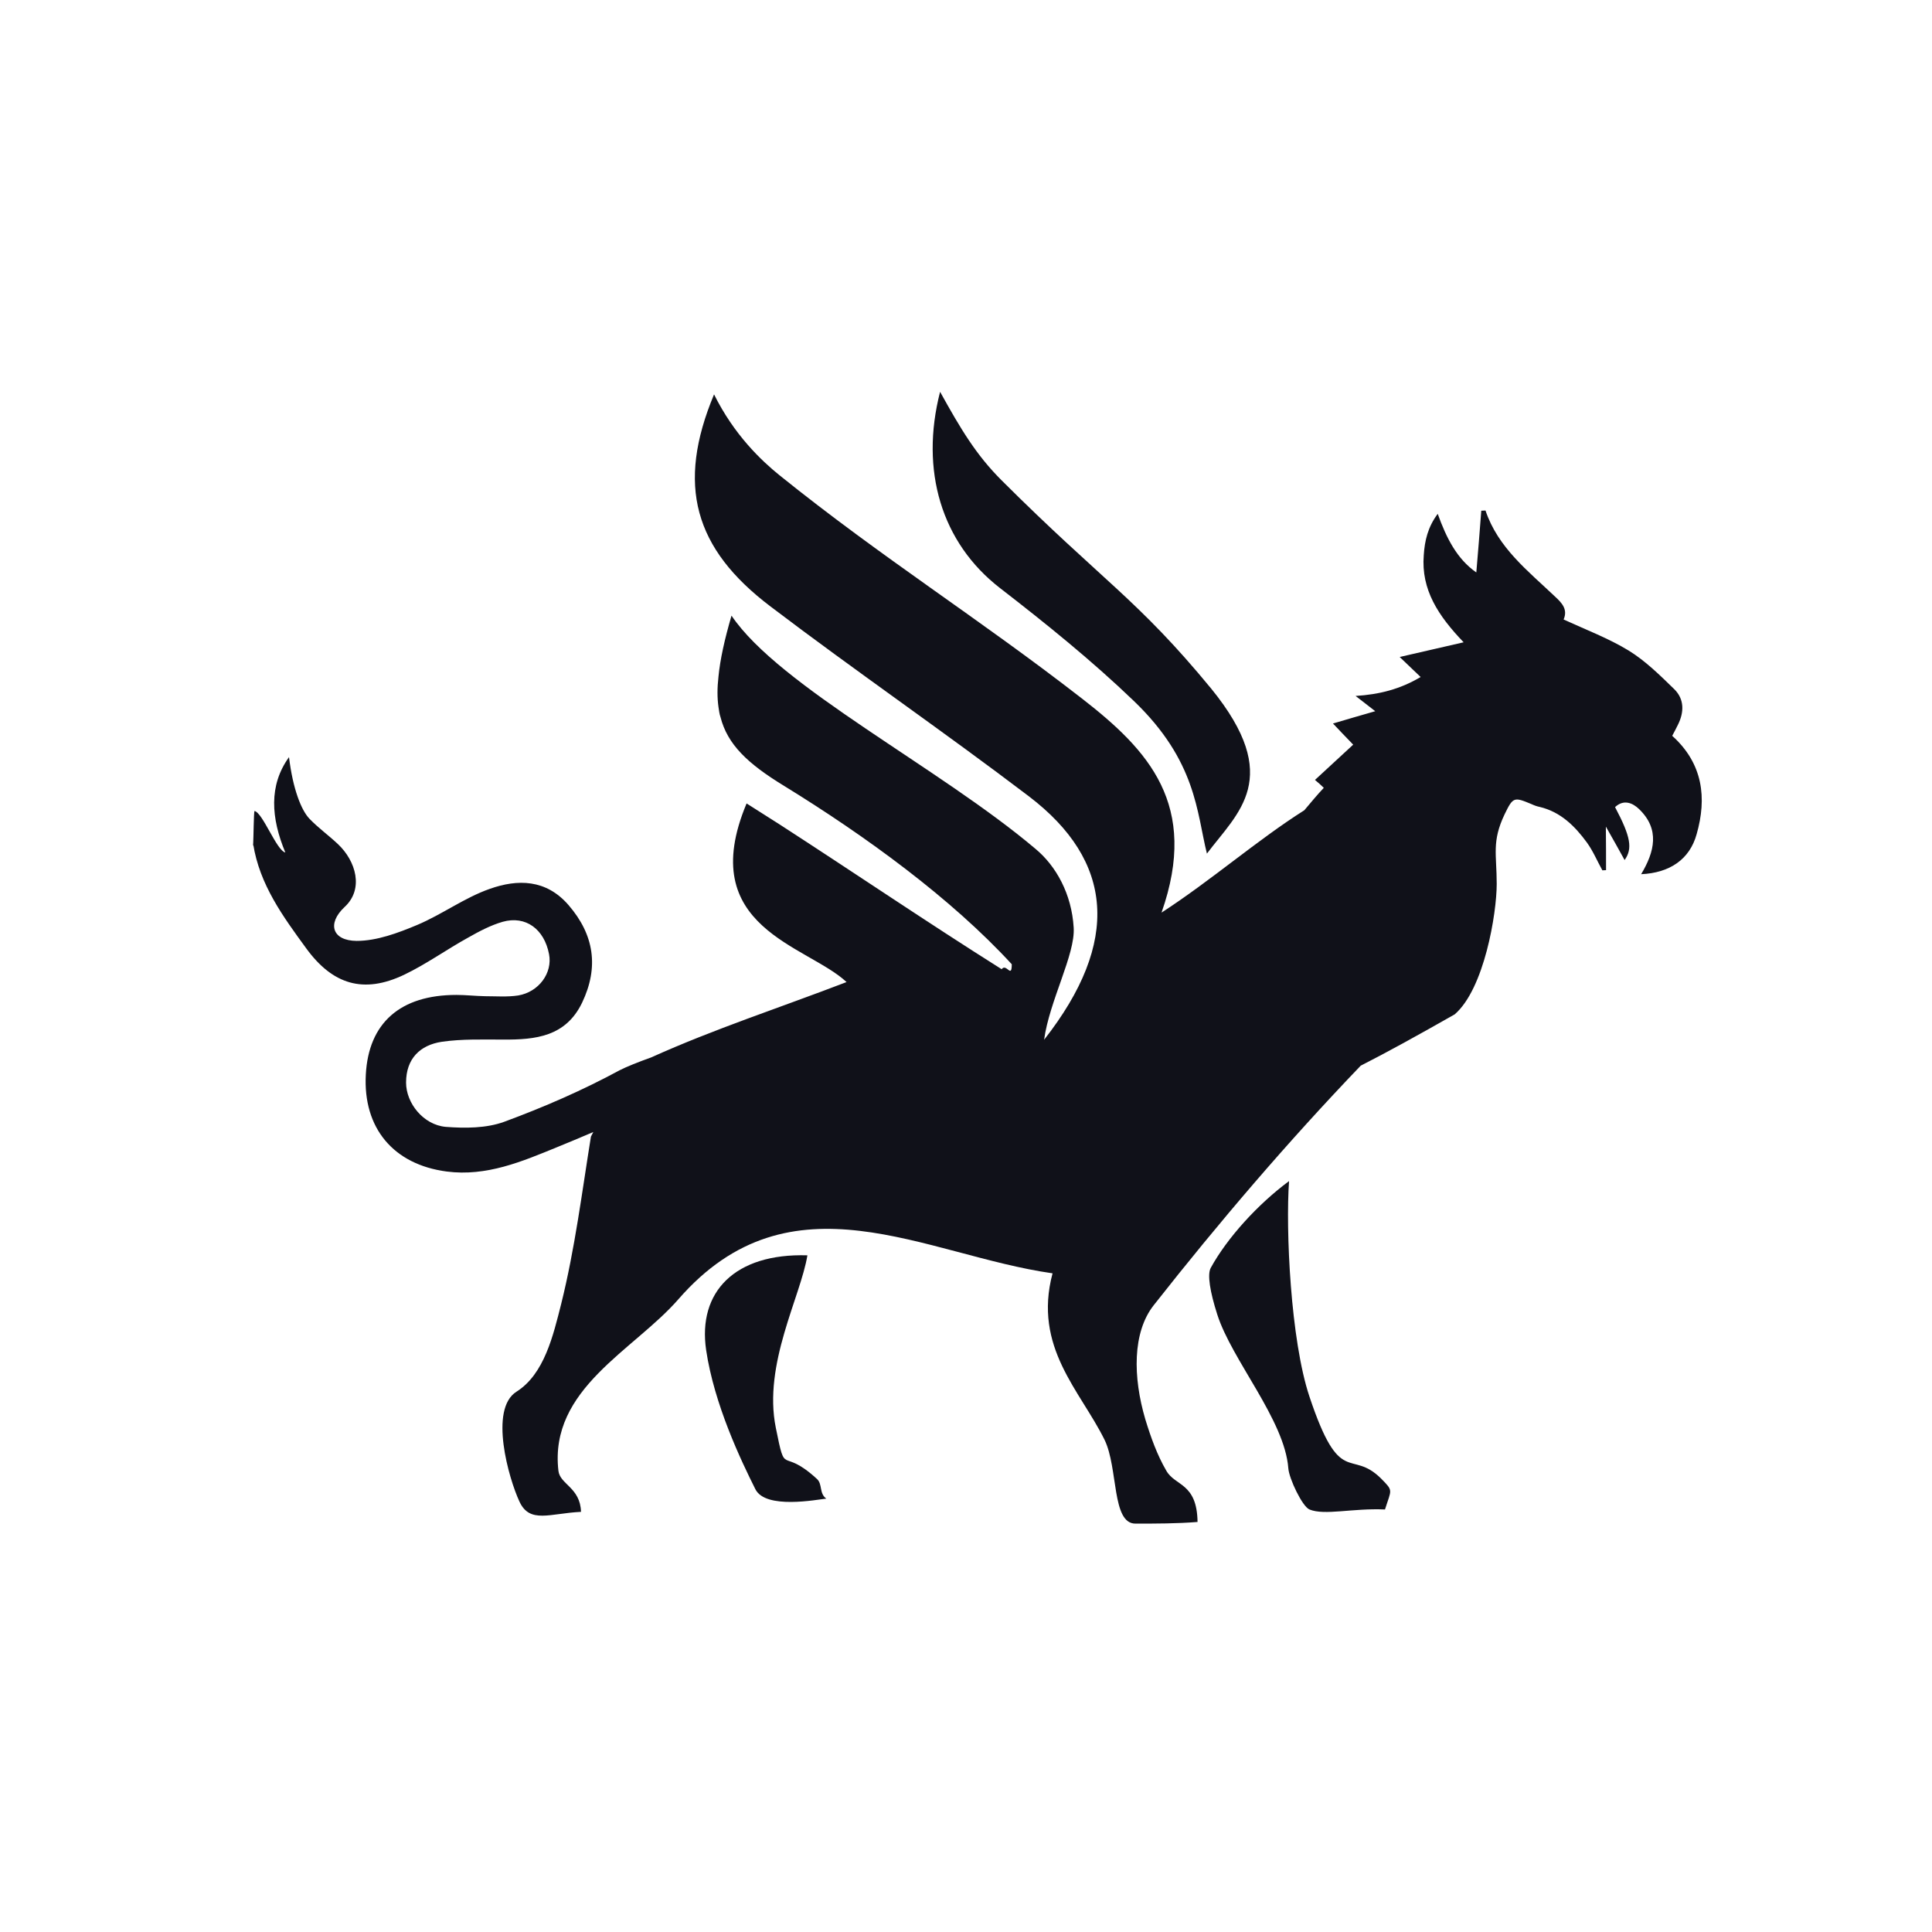 <?xml version="1.0" encoding="utf-8"?>
<!-- Generator: Adobe Illustrator 24.1.1, SVG Export Plug-In . SVG Version: 6.00 Build 0)  -->
<svg version="1.1" id="Layer_1" xmlns="http://www.w3.org/2000/svg" xmlns:xlink="http://www.w3.org/1999/xlink" x="0px" y="0px"
	 viewBox="0 0 512 512" style="enable-background:new 0 0 512 512;" xml:space="preserve">
<style type="text/css">
	.st0{fill:#101119;}
</style>
<g transform="matrix(0.487, 0, 0, 0.487, 112.773, 108.606)">
	<path class="st0" d="M678.4,177.4c1.1-2,2.1-4,3.1-6c3.4-6.8,3.6-13.9-2-19.4c-7.8-7.6-15.7-15.4-24.8-21
		c-11-6.7-23.2-11.3-35.4-16.9c2.4-5.5-0.9-9-4.7-12.5c-14.6-13.9-31-26.5-37.8-46.8c-0.8,0-1.5,0.1-2.3,0.1
		c-0.9,11.3-1.7,22.5-2.7,33.6c-10.6-7.4-16.3-18.8-21-31.9c-5.4,7.2-7.1,14.7-7.6,22.5c-1.5,18.8,7.9,33,21.7,47.4
		c-12.6,2.9-23.5,5.4-34.8,8c3.4,3.2,7.1,6.8,11.4,10.9c-11.3,6.7-22.6,9.5-35.4,10.3c3.1,2.4,6.2,4.8,10.7,8.3
		c-8.3,2.4-15.3,4.4-23,6.7c3.6,3.9,7.1,7.4,11,11.5c-6.8,6.3-13.8,12.7-20.8,19.2c2,1.7,3.4,2.9,4.8,4.3
		c-3.6,3.8-6.7,7.6-10.6,12.2c-25.6,16.2-50.7,38.2-77.7,55.7c20.6-58.7-7.1-88.4-43.3-116.5C300.4,113,248.6,80.7,192.6,35.6
		c-9.9-8-24.7-22-35.6-44c-20.6,49.3-10.9,83.9,30.7,115.4c46.2,35.1,94.3,68.1,140.6,103.3c46.1,35.1,50.1,79.2,8.3,132.5
		c2.9-21.2,17-46.4,16.1-61c-1.1-18.4-9.6-33.6-20.8-42.9c-52.1-44.1-139.4-88.3-165.4-126.9c-3.8,13-6.2,23.9-7.1,33.2
		c-0.7,6.2-0.7,11.5,0,16.5c0.3,1.9,0.5,3.8,1.1,5.5c3.8,14.9,14.7,25.3,34.7,37.5c44.4,27.3,90.9,61.2,123.8,97
		c0,8.2-2.9-0.8-5.5,2.7c-41.1-25.9-79.9-52.3-120.7-78.7c-6-3.9-12.1-7.6-18.1-11.5c-28.4,67.7,33,77.1,54.4,97.2
		c-36.2,13.9-72.2,25.6-106.3,41c-7,2.5-13.5,5.1-17.2,7c-20.1,10.9-41.3,20.1-62.7,28c-9.8,3.6-21.4,3.6-31.9,2.8
		c-12.2-1.1-21.6-12.9-21.6-24.1c0-13,7.6-20.4,19.4-22.2c11-1.6,22.4-1.2,33.5-1.2c17.6,0.1,34-1.6,42.9-20.1
		c9.2-19.3,6.6-36.9-7.4-53.1c-12.2-14.1-27.7-14.2-42.9-8.8c-13.7,4.8-25.9,13.9-39.4,19.6c-10.5,4.4-22,8.7-33,8.7
		c-13.3-0.1-16.2-9.4-6.6-18.4c10.7-9.8,6.2-25.1-3.6-34.3c-5.1-4.8-10.7-8.8-15.5-13.8c-4.4-4.6-9-16.1-11.1-33.5
		c-11.1,15.4-9.8,33.1-2,51.9c-4.8-1.1-12.3-21.7-16.8-22.6c-0.4,1.2-0.5,14.3-0.7,18c3.5,22.1,16.2,39.4,28.9,56.8
		c14.3,19.6,31.1,24.9,53.3,14.3c12.1-5.8,23-13.7,34.8-20.2c6-3.4,12.2-6.7,18.8-8.6c12.5-3.5,22.6,4,25.2,17.6
		c2,10.2-5.5,20.6-16.8,22.5c-5.9,0.9-12.1,0.4-18.1,0.4c-5.2-0.1-10.5-0.7-15.5-0.7c-30.6,0-47.8,15.3-49.3,43.3
		c-1.6,29.1,15,49,44,52.8c21.7,2.8,40.9-5.4,60.2-13.3c6.2-2.5,12.3-5.1,19.6-8.2c-0.4,0.8-0.9,1.7-1.3,2.5
		c-4.8,29.7-8.7,61-16.2,91.1c-4.3,16.9-9.1,38.1-24.3,47.7c-15.1,9.5-4.2,47.4,1.6,59.8c5.6,12.2,16.6,6.4,33.5,5.6
		c-0.4-13.3-11.5-14.9-12.3-22.4c-5.1-44.6,41.1-65.5,65.3-93.3c61.4-70.5,134.1-24,203.6-14.1c-10.7,40.3,15.1,63.8,28.3,90.6
		c7.5,15.4,3.8,45.6,16.8,45.6c11.1,0,22.4,0,33.8-0.9c-0.3-21.4-12.2-19.4-17-27.9c-5-8.6-8.4-18.1-11.4-27.9
		c-6.8-23-7.1-47.4,4.6-62.2c35.4-45,72.8-88.8,112.6-130.3c13.8-7,30.7-16.3,51.1-27.9c16.1-13.8,22.9-54.9,22.9-71
		s-2.8-23,4.3-37.9c4.6-9.5,5.1-9.5,14.7-5.5c1.5,0.7,2.9,1.2,4.4,1.5c11.4,2.7,19.2,10.5,25.7,19.4c3.4,4.7,5.6,10.1,8.4,15.1
		c0.7,0,1.3-0.1,2-0.1c0-7.2,0-14.6-0.1-23.7c3.9,6.8,7.1,12.6,10.2,18.2c4.4-6.2,3.4-12.6-5.2-28.8c4.7-4.4,9.6-2.3,13.1,1.1
		c11.4,11,8.4,23.2,1.1,35.4c15.5-0.7,26.4-8,30.2-21.8C697.3,211.3,695.2,192.5,678.4,177.4z"/>
	<path class="st0" d="M-93.7,236.5c0-0.1,0-0.3-0.1-0.4C-93.9,237.8-93.7,237.7-93.7,236.5z"/>
	<path class="st0" d="M312.6,97c25.1,19.4,50,39.5,72.8,61.4c34.2,32.8,34.2,60.7,39.8,83.1c16.8-22.4,41.9-41.1,2.4-89.7
		c-40.3-49-59.2-58.6-114.2-113.5c-13.7-13.7-22-27.5-33.4-48.1C269,33,280.7,72.3,312.6,97z"/>
	<path class="st0" d="M481,537c-10.3-30.8-13-91.1-11.1-117.3c-16.9,12.5-33.6,30.8-42.6,47.2c-2,3.6-0.4,13.1,3.5,25.3
		c7.9,24.9,36.7,57.4,38.7,83.8c0.4,5.6,7.6,20.8,11.5,22.4c8.2,3.4,23.5-0.8,41.1,0c3.5-11.1,4.7-9.9-2.1-16.8
		C503.3,565,497.8,587.3,481,537z"/>
	<path class="st0" d="M213,581.8c-19.8-18.2-16.8,0-22.4-27.9c-7-34.6,13.5-71.2,17.2-93.8c-39.4-1.2-59.8,19.8-55.1,51.6
		c4.4,29.6,18.9,59.9,26.8,75.7c5.6,11.1,33.5,5.6,38.6,5.1C214.1,589.7,216.1,584.6,213,581.8z"/>
</g>
</svg>
